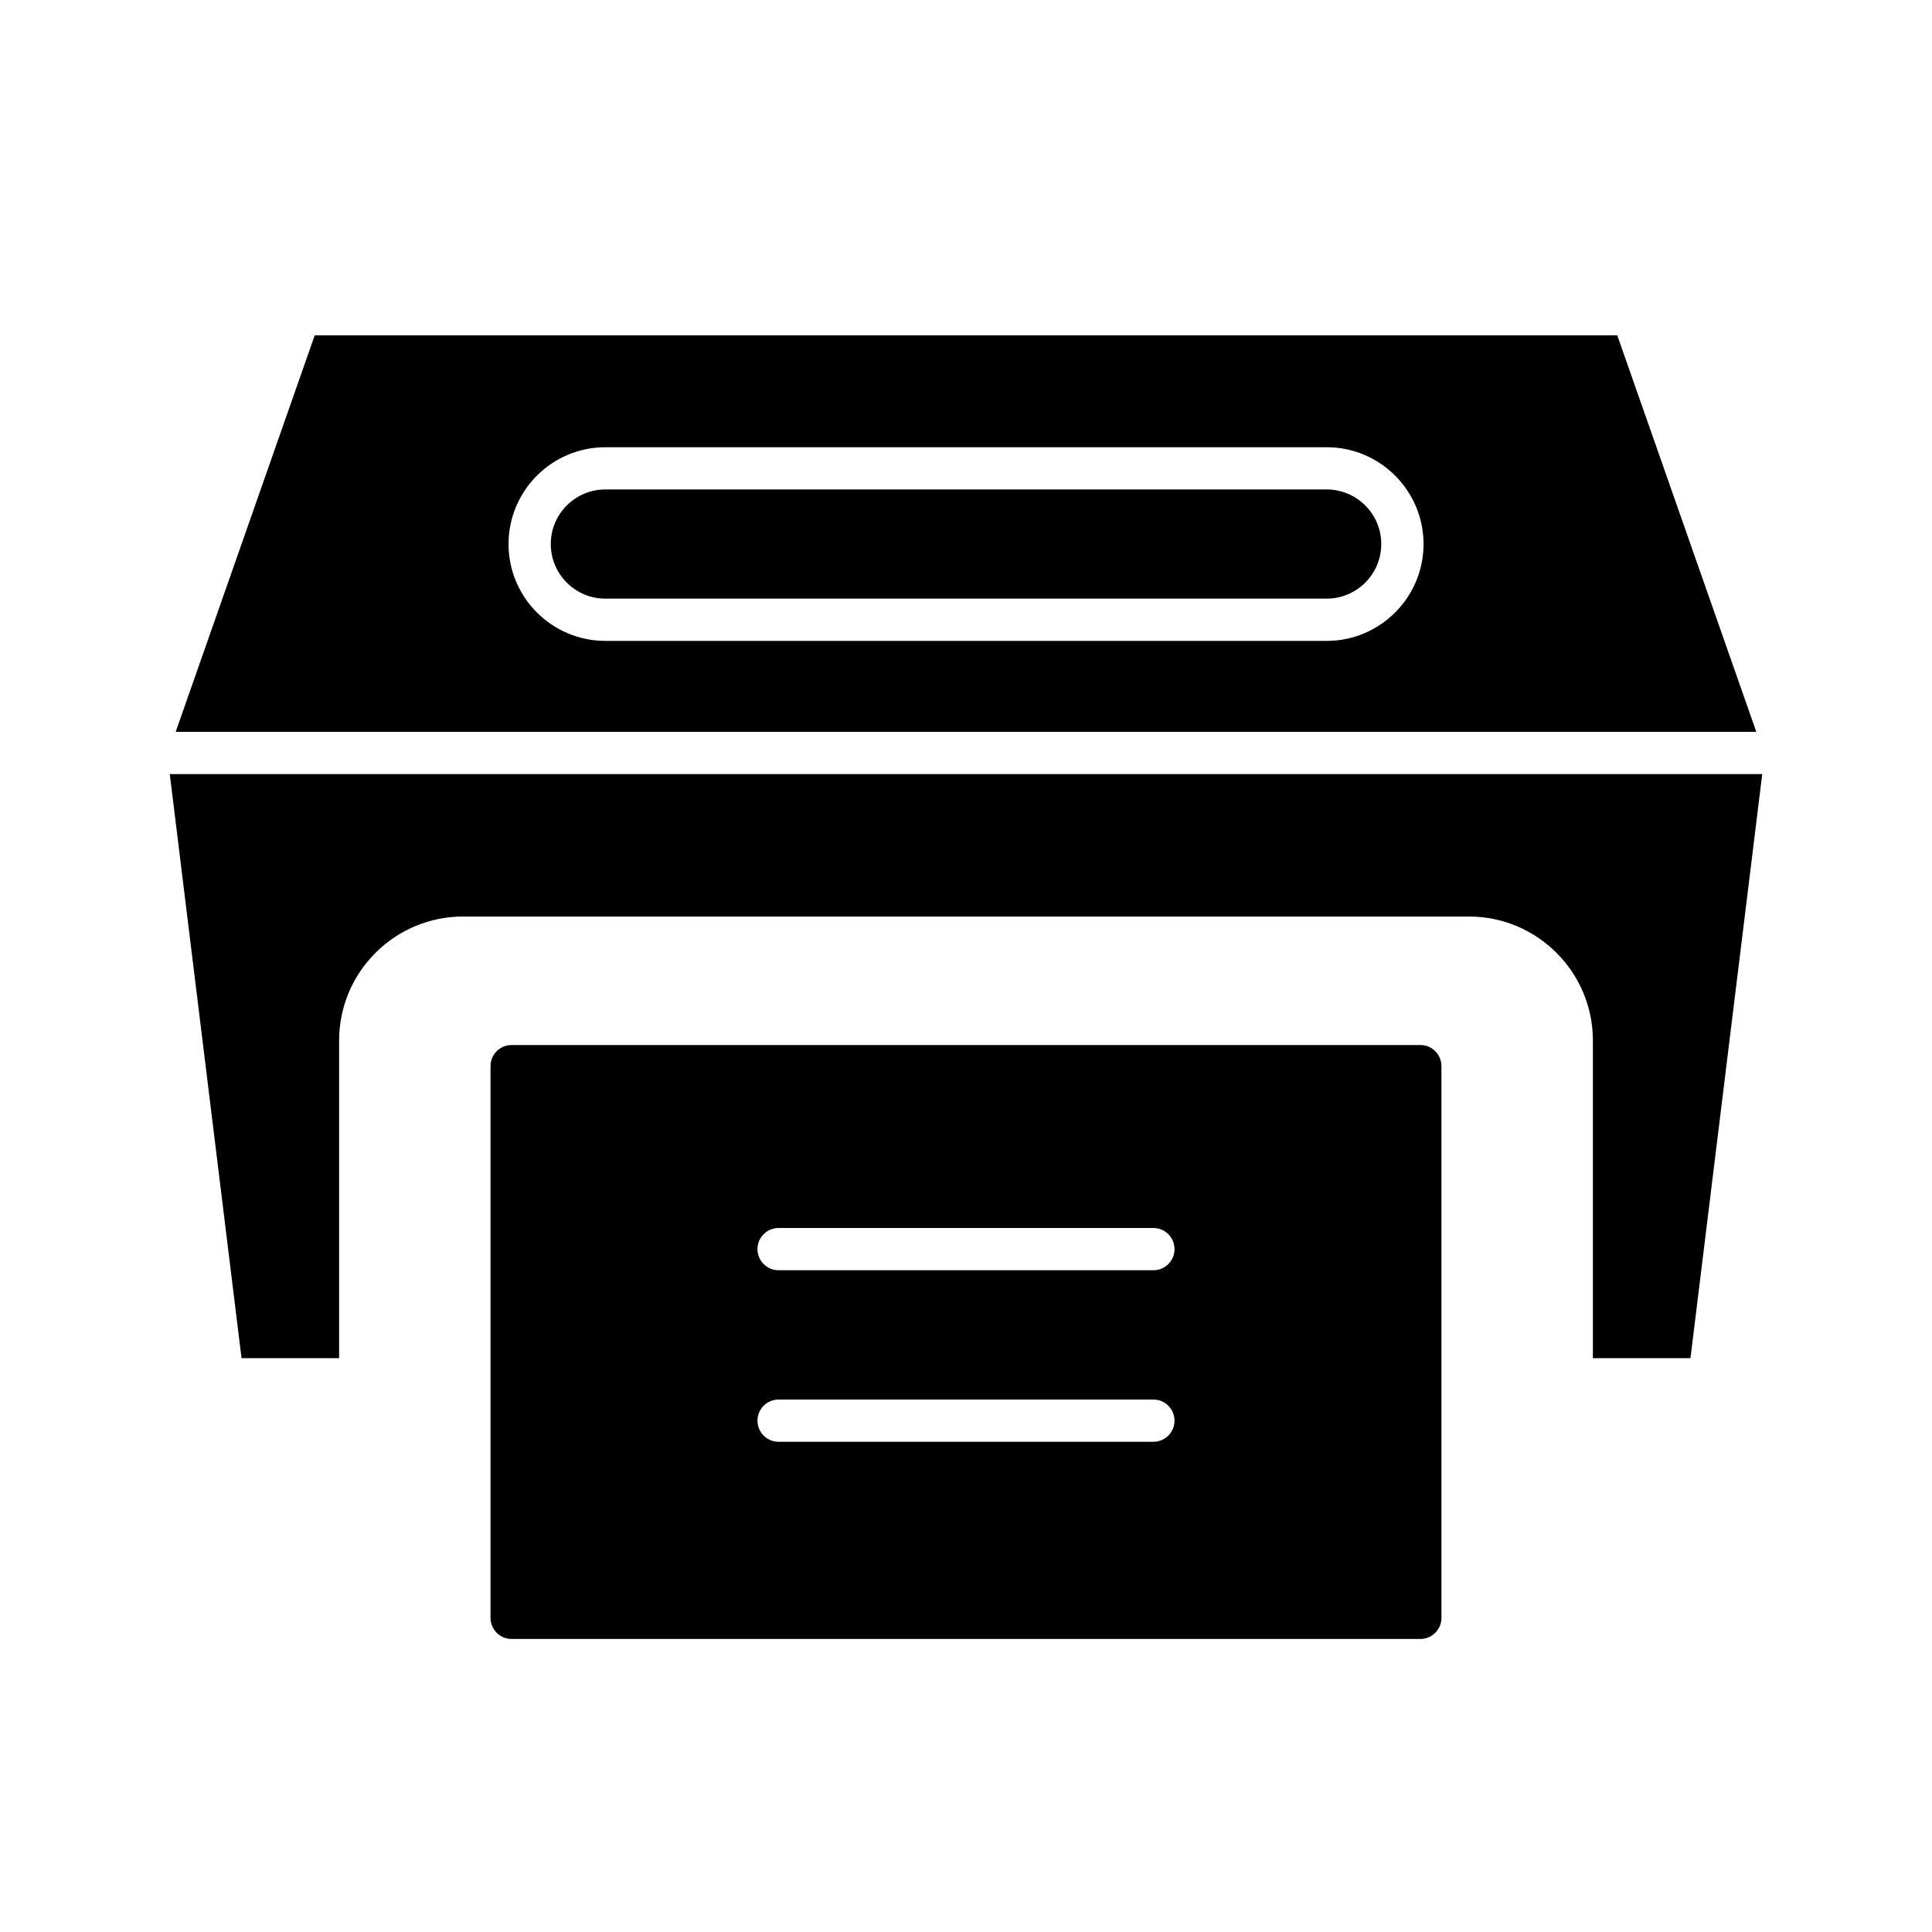 <?xml version="1.0" encoding="UTF-8"?>
<!-- Uploaded to: ICON Repo, www.iconrepo.com, Generator: ICON Repo Mixer Tools -->
<svg fill="#000000" width="800px" height="800px" version="1.1" viewBox="144 144 512 512" xmlns="http://www.w3.org/2000/svg">
 <g>
  <path d="m188.99 349.14 19.02 154.79h25.859v-84.188c0-18.117 14.738-32.855 32.855-32.855h266.55c18.117 0 32.855 14.738 32.855 32.855v84.188h25.859l19.02-154.79z"/>
  <path d="m520.4 420.94h-240.81c-3.094 0-5.598 2.504-5.598 5.598v146.21c0 3.094 2.504 5.598 5.598 5.598h240.81c3.094 0 5.598-2.504 5.598-5.598v-146.21c0-3.094-2.504-5.598-5.598-5.598zm-70.746 105.15h-99.316c-3.094 0-5.598-2.504-5.598-5.598s2.504-5.598 5.598-5.598h99.32c3.094 0 5.598 2.504 5.598 5.598-0.004 3.094-2.508 5.598-5.602 5.598zm0-45.461h-99.316c-3.094 0-5.598-2.504-5.598-5.598s2.504-5.598 5.598-5.598h99.32c3.094 0 5.598 2.504 5.598 5.598-0.004 3.098-2.508 5.598-5.602 5.598z"/>
  <path d="m495.57 273.71h-191.14c-7.981 0-14.469 6.488-14.469 14.469 0 7.977 6.488 14.465 14.469 14.465h191.15c7.981 0 14.469-6.488 14.469-14.465 0-7.981-6.488-14.469-14.473-14.469z"/>
  <path d="m572.59 232.86h-345.18l-36.852 105.09h418.88zm-77.016 80.984h-191.14c-14.152 0-25.668-11.512-25.668-25.66 0-14.152 11.512-25.664 25.668-25.664h191.15c14.152 0 25.668 11.512 25.668 25.664-0.004 14.145-11.516 25.66-25.672 25.66z"/>
 </g>
</svg>